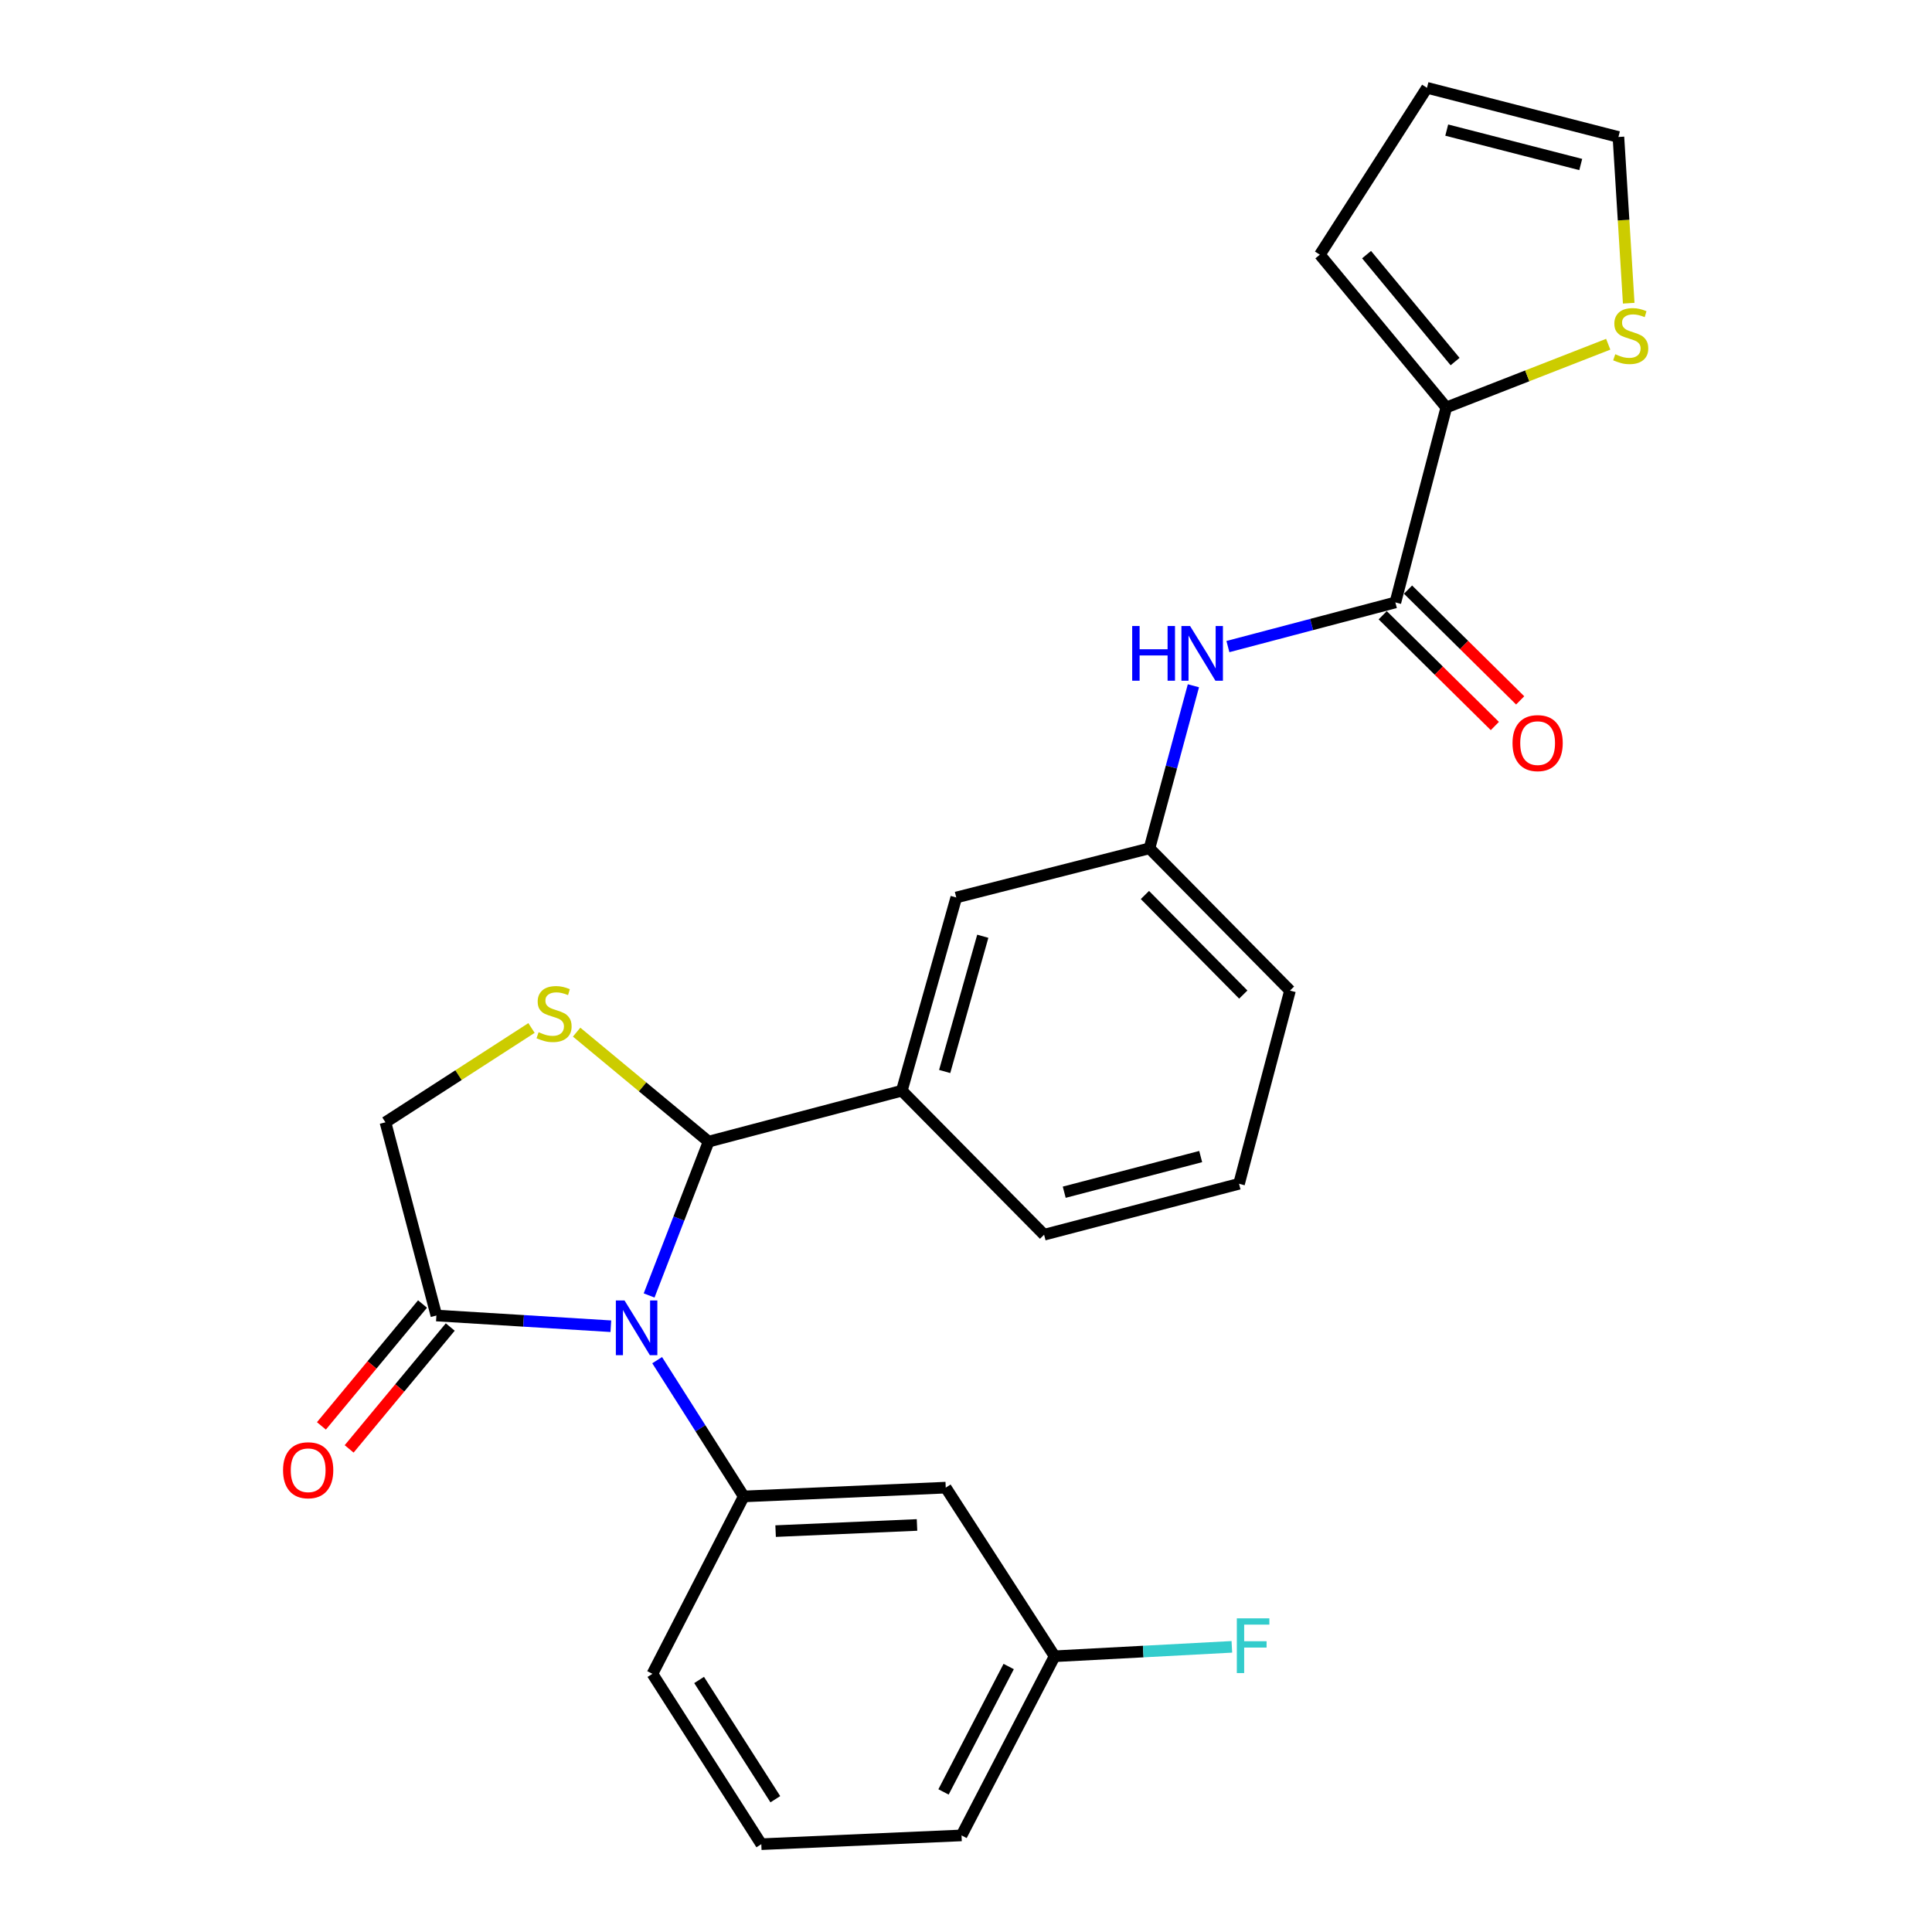 <?xml version='1.0' encoding='iso-8859-1'?>
<svg version='1.1' baseProfile='full'
              xmlns='http://www.w3.org/2000/svg'
                      xmlns:rdkit='http://www.rdkit.org/xml'
                      xmlns:xlink='http://www.w3.org/1999/xlink'
                  xml:space='preserve'
width='1000px' height='1000px' viewBox='0 0 1000 1000'>
<!-- END OF HEADER -->
<rect style='opacity:1.0;fill:#FFFFFF;stroke:none' width='1000' height='1000' x='0' y='0'> </rect>
<path class='bond-0' d='M 635.564,334.666 L 678.903,323.242' style='fill:none;fill-rule:evenodd;stroke:#0000FF;stroke-width:6px;stroke-linecap:butt;stroke-linejoin:miter;stroke-opacity:1' />
<path class='bond-0' d='M 678.903,323.242 L 722.242,311.818' style='fill:none;fill-rule:evenodd;stroke:#000000;stroke-width:6px;stroke-linecap:butt;stroke-linejoin:miter;stroke-opacity:1' />
<path class='bond-1' d='M 617.706,354.952 L 606.336,397.022' style='fill:none;fill-rule:evenodd;stroke:#0000FF;stroke-width:6px;stroke-linecap:butt;stroke-linejoin:miter;stroke-opacity:1' />
<path class='bond-1' d='M 606.336,397.022 L 594.966,439.093' style='fill:none;fill-rule:evenodd;stroke:#000000;stroke-width:6px;stroke-linecap:butt;stroke-linejoin:miter;stroke-opacity:1' />
<path class='bond-2' d='M 748.602,210.903 L 790.508,194.54' style='fill:none;fill-rule:evenodd;stroke:#000000;stroke-width:6px;stroke-linecap:butt;stroke-linejoin:miter;stroke-opacity:1' />
<path class='bond-2' d='M 790.508,194.54 L 832.414,178.177' style='fill:none;fill-rule:evenodd;stroke:#CCCC00;stroke-width:6px;stroke-linecap:butt;stroke-linejoin:miter;stroke-opacity:1' />
<path class='bond-3' d='M 748.602,210.903 L 683.146,131.821' style='fill:none;fill-rule:evenodd;stroke:#000000;stroke-width:6px;stroke-linecap:butt;stroke-linejoin:miter;stroke-opacity:1' />
<path class='bond-3' d='M 753.152,187.148 L 707.333,131.791' style='fill:none;fill-rule:evenodd;stroke:#000000;stroke-width:6px;stroke-linecap:butt;stroke-linejoin:miter;stroke-opacity:1' />
<path class='bond-4' d='M 748.602,210.903 L 722.242,311.818' style='fill:none;fill-rule:evenodd;stroke:#000000;stroke-width:6px;stroke-linecap:butt;stroke-linejoin:miter;stroke-opacity:1' />
<path class='bond-5' d='M 715.688,318.452 L 744.71,347.119' style='fill:none;fill-rule:evenodd;stroke:#000000;stroke-width:6px;stroke-linecap:butt;stroke-linejoin:miter;stroke-opacity:1' />
<path class='bond-5' d='M 744.71,347.119 L 773.732,375.786' style='fill:none;fill-rule:evenodd;stroke:#FF0000;stroke-width:6px;stroke-linecap:butt;stroke-linejoin:miter;stroke-opacity:1' />
<path class='bond-5' d='M 728.795,305.183 L 757.817,333.85' style='fill:none;fill-rule:evenodd;stroke:#000000;stroke-width:6px;stroke-linecap:butt;stroke-linejoin:miter;stroke-opacity:1' />
<path class='bond-5' d='M 757.817,333.85 L 786.839,362.516' style='fill:none;fill-rule:evenodd;stroke:#FF0000;stroke-width:6px;stroke-linecap:butt;stroke-linejoin:miter;stroke-opacity:1' />
<path class='bond-6' d='M 843.022,156.938 L 840.358,113.921' style='fill:none;fill-rule:evenodd;stroke:#CCCC00;stroke-width:6px;stroke-linecap:butt;stroke-linejoin:miter;stroke-opacity:1' />
<path class='bond-6' d='M 840.358,113.921 L 837.694,70.903' style='fill:none;fill-rule:evenodd;stroke:#000000;stroke-width:6px;stroke-linecap:butt;stroke-linejoin:miter;stroke-opacity:1' />
<path class='bond-7' d='M 275.105,532.088 L 237.305,556.497' style='fill:none;fill-rule:evenodd;stroke:#CCCC00;stroke-width:6px;stroke-linecap:butt;stroke-linejoin:miter;stroke-opacity:1' />
<path class='bond-7' d='M 237.305,556.497 L 199.504,580.906' style='fill:none;fill-rule:evenodd;stroke:#000000;stroke-width:6px;stroke-linecap:butt;stroke-linejoin:miter;stroke-opacity:1' />
<path class='bond-8' d='M 298.461,534.235 L 332.619,562.57' style='fill:none;fill-rule:evenodd;stroke:#CCCC00;stroke-width:6px;stroke-linecap:butt;stroke-linejoin:miter;stroke-opacity:1' />
<path class='bond-8' d='M 332.619,562.57 L 366.777,590.905' style='fill:none;fill-rule:evenodd;stroke:#000000;stroke-width:6px;stroke-linecap:butt;stroke-linejoin:miter;stroke-opacity:1' />
<path class='bond-9' d='M 199.504,580.906 L 225.876,680.908' style='fill:none;fill-rule:evenodd;stroke:#000000;stroke-width:6px;stroke-linecap:butt;stroke-linejoin:miter;stroke-opacity:1' />
<path class='bond-10' d='M 225.876,680.908 L 271.022,683.68' style='fill:none;fill-rule:evenodd;stroke:#000000;stroke-width:6px;stroke-linecap:butt;stroke-linejoin:miter;stroke-opacity:1' />
<path class='bond-10' d='M 271.022,683.68 L 316.169,686.452' style='fill:none;fill-rule:evenodd;stroke:#0000FF;stroke-width:6px;stroke-linecap:butt;stroke-linejoin:miter;stroke-opacity:1' />
<path class='bond-11' d='M 218.698,674.954 L 192.532,706.497' style='fill:none;fill-rule:evenodd;stroke:#000000;stroke-width:6px;stroke-linecap:butt;stroke-linejoin:miter;stroke-opacity:1' />
<path class='bond-11' d='M 192.532,706.497 L 166.365,738.04' style='fill:none;fill-rule:evenodd;stroke:#FF0000;stroke-width:6px;stroke-linecap:butt;stroke-linejoin:miter;stroke-opacity:1' />
<path class='bond-11' d='M 233.053,686.863 L 206.887,718.405' style='fill:none;fill-rule:evenodd;stroke:#000000;stroke-width:6px;stroke-linecap:butt;stroke-linejoin:miter;stroke-opacity:1' />
<path class='bond-11' d='M 206.887,718.405 L 180.72,749.948' style='fill:none;fill-rule:evenodd;stroke:#FF0000;stroke-width:6px;stroke-linecap:butt;stroke-linejoin:miter;stroke-opacity:1' />
<path class='bond-12' d='M 335.981,670.528 L 351.379,630.716' style='fill:none;fill-rule:evenodd;stroke:#0000FF;stroke-width:6px;stroke-linecap:butt;stroke-linejoin:miter;stroke-opacity:1' />
<path class='bond-12' d='M 351.379,630.716 L 366.777,590.905' style='fill:none;fill-rule:evenodd;stroke:#000000;stroke-width:6px;stroke-linecap:butt;stroke-linejoin:miter;stroke-opacity:1' />
<path class='bond-13' d='M 340.145,704.016 L 362.553,739.282' style='fill:none;fill-rule:evenodd;stroke:#0000FF;stroke-width:6px;stroke-linecap:butt;stroke-linejoin:miter;stroke-opacity:1' />
<path class='bond-13' d='M 362.553,739.282 L 384.962,774.549' style='fill:none;fill-rule:evenodd;stroke:#000000;stroke-width:6px;stroke-linecap:butt;stroke-linejoin:miter;stroke-opacity:1' />
<path class='bond-14' d='M 366.777,590.905 L 466.779,564.544' style='fill:none;fill-rule:evenodd;stroke:#000000;stroke-width:6px;stroke-linecap:butt;stroke-linejoin:miter;stroke-opacity:1' />
<path class='bond-15' d='M 594.966,439.093 L 667.697,512.724' style='fill:none;fill-rule:evenodd;stroke:#000000;stroke-width:6px;stroke-linecap:butt;stroke-linejoin:miter;stroke-opacity:1' />
<path class='bond-15' d='M 592.606,463.245 L 643.518,514.787' style='fill:none;fill-rule:evenodd;stroke:#000000;stroke-width:6px;stroke-linecap:butt;stroke-linejoin:miter;stroke-opacity:1' />
<path class='bond-16' d='M 594.966,439.093 L 494.964,464.542' style='fill:none;fill-rule:evenodd;stroke:#000000;stroke-width:6px;stroke-linecap:butt;stroke-linejoin:miter;stroke-opacity:1' />
<path class='bond-17' d='M 667.697,512.724 L 641.326,612.727' style='fill:none;fill-rule:evenodd;stroke:#000000;stroke-width:6px;stroke-linecap:butt;stroke-linejoin:miter;stroke-opacity:1' />
<path class='bond-18' d='M 489.513,770 L 384.962,774.549' style='fill:none;fill-rule:evenodd;stroke:#000000;stroke-width:6px;stroke-linecap:butt;stroke-linejoin:miter;stroke-opacity:1' />
<path class='bond-18' d='M 474.641,789.316 L 401.455,792.5' style='fill:none;fill-rule:evenodd;stroke:#000000;stroke-width:6px;stroke-linecap:butt;stroke-linejoin:miter;stroke-opacity:1' />
<path class='bond-19' d='M 489.513,770 L 545.872,857.278' style='fill:none;fill-rule:evenodd;stroke:#000000;stroke-width:6px;stroke-linecap:butt;stroke-linejoin:miter;stroke-opacity:1' />
<path class='bond-20' d='M 384.962,774.549 L 337.691,866.366' style='fill:none;fill-rule:evenodd;stroke:#000000;stroke-width:6px;stroke-linecap:butt;stroke-linejoin:miter;stroke-opacity:1' />
<path class='bond-21' d='M 545.872,857.278 L 591.74,854.84' style='fill:none;fill-rule:evenodd;stroke:#000000;stroke-width:6px;stroke-linecap:butt;stroke-linejoin:miter;stroke-opacity:1' />
<path class='bond-21' d='M 591.74,854.84 L 637.608,852.402' style='fill:none;fill-rule:evenodd;stroke:#33CCCC;stroke-width:6px;stroke-linecap:butt;stroke-linejoin:miter;stroke-opacity:1' />
<path class='bond-22' d='M 545.872,857.278 L 497.689,950.007' style='fill:none;fill-rule:evenodd;stroke:#000000;stroke-width:6px;stroke-linecap:butt;stroke-linejoin:miter;stroke-opacity:1' />
<path class='bond-22' d='M 522.094,862.588 L 488.366,927.498' style='fill:none;fill-rule:evenodd;stroke:#000000;stroke-width:6px;stroke-linecap:butt;stroke-linejoin:miter;stroke-opacity:1' />
<path class='bond-23' d='M 394.049,954.545 L 497.689,950.007' style='fill:none;fill-rule:evenodd;stroke:#000000;stroke-width:6px;stroke-linecap:butt;stroke-linejoin:miter;stroke-opacity:1' />
<path class='bond-24' d='M 394.049,954.545 L 337.691,866.366' style='fill:none;fill-rule:evenodd;stroke:#000000;stroke-width:6px;stroke-linecap:butt;stroke-linejoin:miter;stroke-opacity:1' />
<path class='bond-24' d='M 401.311,931.274 L 361.86,869.548' style='fill:none;fill-rule:evenodd;stroke:#000000;stroke-width:6px;stroke-linecap:butt;stroke-linejoin:miter;stroke-opacity:1' />
<path class='bond-25' d='M 641.326,612.727 L 540.421,639.088' style='fill:none;fill-rule:evenodd;stroke:#000000;stroke-width:6px;stroke-linecap:butt;stroke-linejoin:miter;stroke-opacity:1' />
<path class='bond-25' d='M 621.476,598.635 L 550.843,617.088' style='fill:none;fill-rule:evenodd;stroke:#000000;stroke-width:6px;stroke-linecap:butt;stroke-linejoin:miter;stroke-opacity:1' />
<path class='bond-26' d='M 540.421,639.088 L 466.779,564.544' style='fill:none;fill-rule:evenodd;stroke:#000000;stroke-width:6px;stroke-linecap:butt;stroke-linejoin:miter;stroke-opacity:1' />
<path class='bond-27' d='M 466.779,564.544 L 494.964,464.542' style='fill:none;fill-rule:evenodd;stroke:#000000;stroke-width:6px;stroke-linecap:butt;stroke-linejoin:miter;stroke-opacity:1' />
<path class='bond-27' d='M 488.959,554.603 L 508.688,484.602' style='fill:none;fill-rule:evenodd;stroke:#000000;stroke-width:6px;stroke-linecap:butt;stroke-linejoin:miter;stroke-opacity:1' />
<path class='bond-28' d='M 837.694,70.903 L 738.603,45.455' style='fill:none;fill-rule:evenodd;stroke:#000000;stroke-width:6px;stroke-linecap:butt;stroke-linejoin:miter;stroke-opacity:1' />
<path class='bond-28' d='M 818.191,85.151 L 748.827,67.337' style='fill:none;fill-rule:evenodd;stroke:#000000;stroke-width:6px;stroke-linecap:butt;stroke-linejoin:miter;stroke-opacity:1' />
<path class='bond-29' d='M 738.603,45.455 L 683.146,131.821' style='fill:none;fill-rule:evenodd;stroke:#000000;stroke-width:6px;stroke-linecap:butt;stroke-linejoin:miter;stroke-opacity:1' />
<path  class='atom-0' d='M 586.019 324.018
L 589.859 324.018
L 589.859 336.058
L 604.339 336.058
L 604.339 324.018
L 608.179 324.018
L 608.179 352.338
L 604.339 352.338
L 604.339 339.258
L 589.859 339.258
L 589.859 352.338
L 586.019 352.338
L 586.019 324.018
' fill='#0000FF'/>
<path  class='atom-0' d='M 615.979 324.018
L 625.259 339.018
Q 626.179 340.498, 627.659 343.178
Q 629.139 345.858, 629.219 346.018
L 629.219 324.018
L 632.979 324.018
L 632.979 352.338
L 629.099 352.338
L 619.139 335.938
Q 617.979 334.018, 616.739 331.818
Q 615.539 329.618, 615.179 328.938
L 615.179 352.338
L 611.499 352.338
L 611.499 324.018
L 615.979 324.018
' fill='#0000FF'/>
<path  class='atom-3' d='M 782.873 384.628
Q 782.873 377.828, 786.233 374.028
Q 789.593 370.228, 795.873 370.228
Q 802.153 370.228, 805.513 374.028
Q 808.873 377.828, 808.873 384.628
Q 808.873 391.508, 805.473 395.428
Q 802.073 399.308, 795.873 399.308
Q 789.633 399.308, 786.233 395.428
Q 782.873 391.548, 782.873 384.628
M 795.873 396.108
Q 800.193 396.108, 802.513 393.228
Q 804.873 390.308, 804.873 384.628
Q 804.873 379.068, 802.513 376.268
Q 800.193 373.428, 795.873 373.428
Q 791.553 373.428, 789.193 376.228
Q 786.873 379.028, 786.873 384.628
Q 786.873 390.348, 789.193 393.228
Q 791.553 396.108, 795.873 396.108
' fill='#FF0000'/>
<path  class='atom-4' d='M 836.056 183.351
Q 836.376 183.471, 837.696 184.031
Q 839.016 184.591, 840.456 184.951
Q 841.936 185.271, 843.376 185.271
Q 846.056 185.271, 847.616 183.991
Q 849.176 182.671, 849.176 180.391
Q 849.176 178.831, 848.376 177.871
Q 847.616 176.911, 846.416 176.391
Q 845.216 175.871, 843.216 175.271
Q 840.696 174.511, 839.176 173.791
Q 837.696 173.071, 836.616 171.551
Q 835.576 170.031, 835.576 167.471
Q 835.576 163.911, 837.976 161.711
Q 840.416 159.511, 845.216 159.511
Q 848.496 159.511, 852.216 161.071
L 851.296 164.151
Q 847.896 162.751, 845.336 162.751
Q 842.576 162.751, 841.056 163.911
Q 839.536 165.031, 839.576 166.991
Q 839.576 168.511, 840.336 169.431
Q 841.136 170.351, 842.256 170.871
Q 843.416 171.391, 845.336 171.991
Q 847.896 172.791, 849.416 173.591
Q 850.936 174.391, 852.016 176.031
Q 853.136 177.631, 853.136 180.391
Q 853.136 184.311, 850.496 186.431
Q 847.896 188.511, 843.536 188.511
Q 841.016 188.511, 839.096 187.951
Q 837.216 187.431, 834.976 186.511
L 836.056 183.351
' fill='#CCCC00'/>
<path  class='atom-5' d='M 278.783 534.267
Q 279.103 534.387, 280.423 534.947
Q 281.743 535.507, 283.183 535.867
Q 284.663 536.187, 286.103 536.187
Q 288.783 536.187, 290.343 534.907
Q 291.903 533.587, 291.903 531.307
Q 291.903 529.747, 291.103 528.787
Q 290.343 527.827, 289.143 527.307
Q 287.943 526.787, 285.943 526.187
Q 283.423 525.427, 281.903 524.707
Q 280.423 523.987, 279.343 522.467
Q 278.303 520.947, 278.303 518.387
Q 278.303 514.827, 280.703 512.627
Q 283.143 510.427, 287.943 510.427
Q 291.223 510.427, 294.943 511.987
L 294.023 515.067
Q 290.623 513.667, 288.063 513.667
Q 285.303 513.667, 283.783 514.827
Q 282.263 515.947, 282.303 517.907
Q 282.303 519.427, 283.063 520.347
Q 283.863 521.267, 284.983 521.787
Q 286.143 522.307, 288.063 522.907
Q 290.623 523.707, 292.143 524.507
Q 293.663 525.307, 294.743 526.947
Q 295.863 528.547, 295.863 531.307
Q 295.863 535.227, 293.223 537.347
Q 290.623 539.427, 286.263 539.427
Q 283.743 539.427, 281.823 538.867
Q 279.943 538.347, 277.703 537.427
L 278.783 534.267
' fill='#CCCC00'/>
<path  class='atom-8' d='M 323.245 673.111
L 332.525 688.111
Q 333.445 689.591, 334.925 692.271
Q 336.405 694.951, 336.485 695.111
L 336.485 673.111
L 340.245 673.111
L 340.245 701.431
L 336.365 701.431
L 326.405 685.031
Q 325.245 683.111, 324.005 680.911
Q 322.805 678.711, 322.445 678.031
L 322.445 701.431
L 318.765 701.431
L 318.765 673.111
L 323.245 673.111
' fill='#0000FF'/>
<path  class='atom-10' d='M 146.508 760.993
Q 146.508 754.193, 149.868 750.393
Q 153.228 746.593, 159.508 746.593
Q 165.788 746.593, 169.148 750.393
Q 172.508 754.193, 172.508 760.993
Q 172.508 767.873, 169.108 771.793
Q 165.708 775.673, 159.508 775.673
Q 153.268 775.673, 149.868 771.793
Q 146.508 767.913, 146.508 760.993
M 159.508 772.473
Q 163.828 772.473, 166.148 769.593
Q 168.508 766.673, 168.508 760.993
Q 168.508 755.433, 166.148 752.633
Q 163.828 749.793, 159.508 749.793
Q 155.188 749.793, 152.828 752.593
Q 150.508 755.393, 150.508 760.993
Q 150.508 766.713, 152.828 769.593
Q 155.188 772.473, 159.508 772.473
' fill='#FF0000'/>
<path  class='atom-16' d='M 640.18 837.658
L 657.02 837.658
L 657.02 840.898
L 643.98 840.898
L 643.98 849.498
L 655.58 849.498
L 655.58 852.778
L 643.98 852.778
L 643.98 865.978
L 640.18 865.978
L 640.18 837.658
' fill='#33CCCC'/>
</svg>
